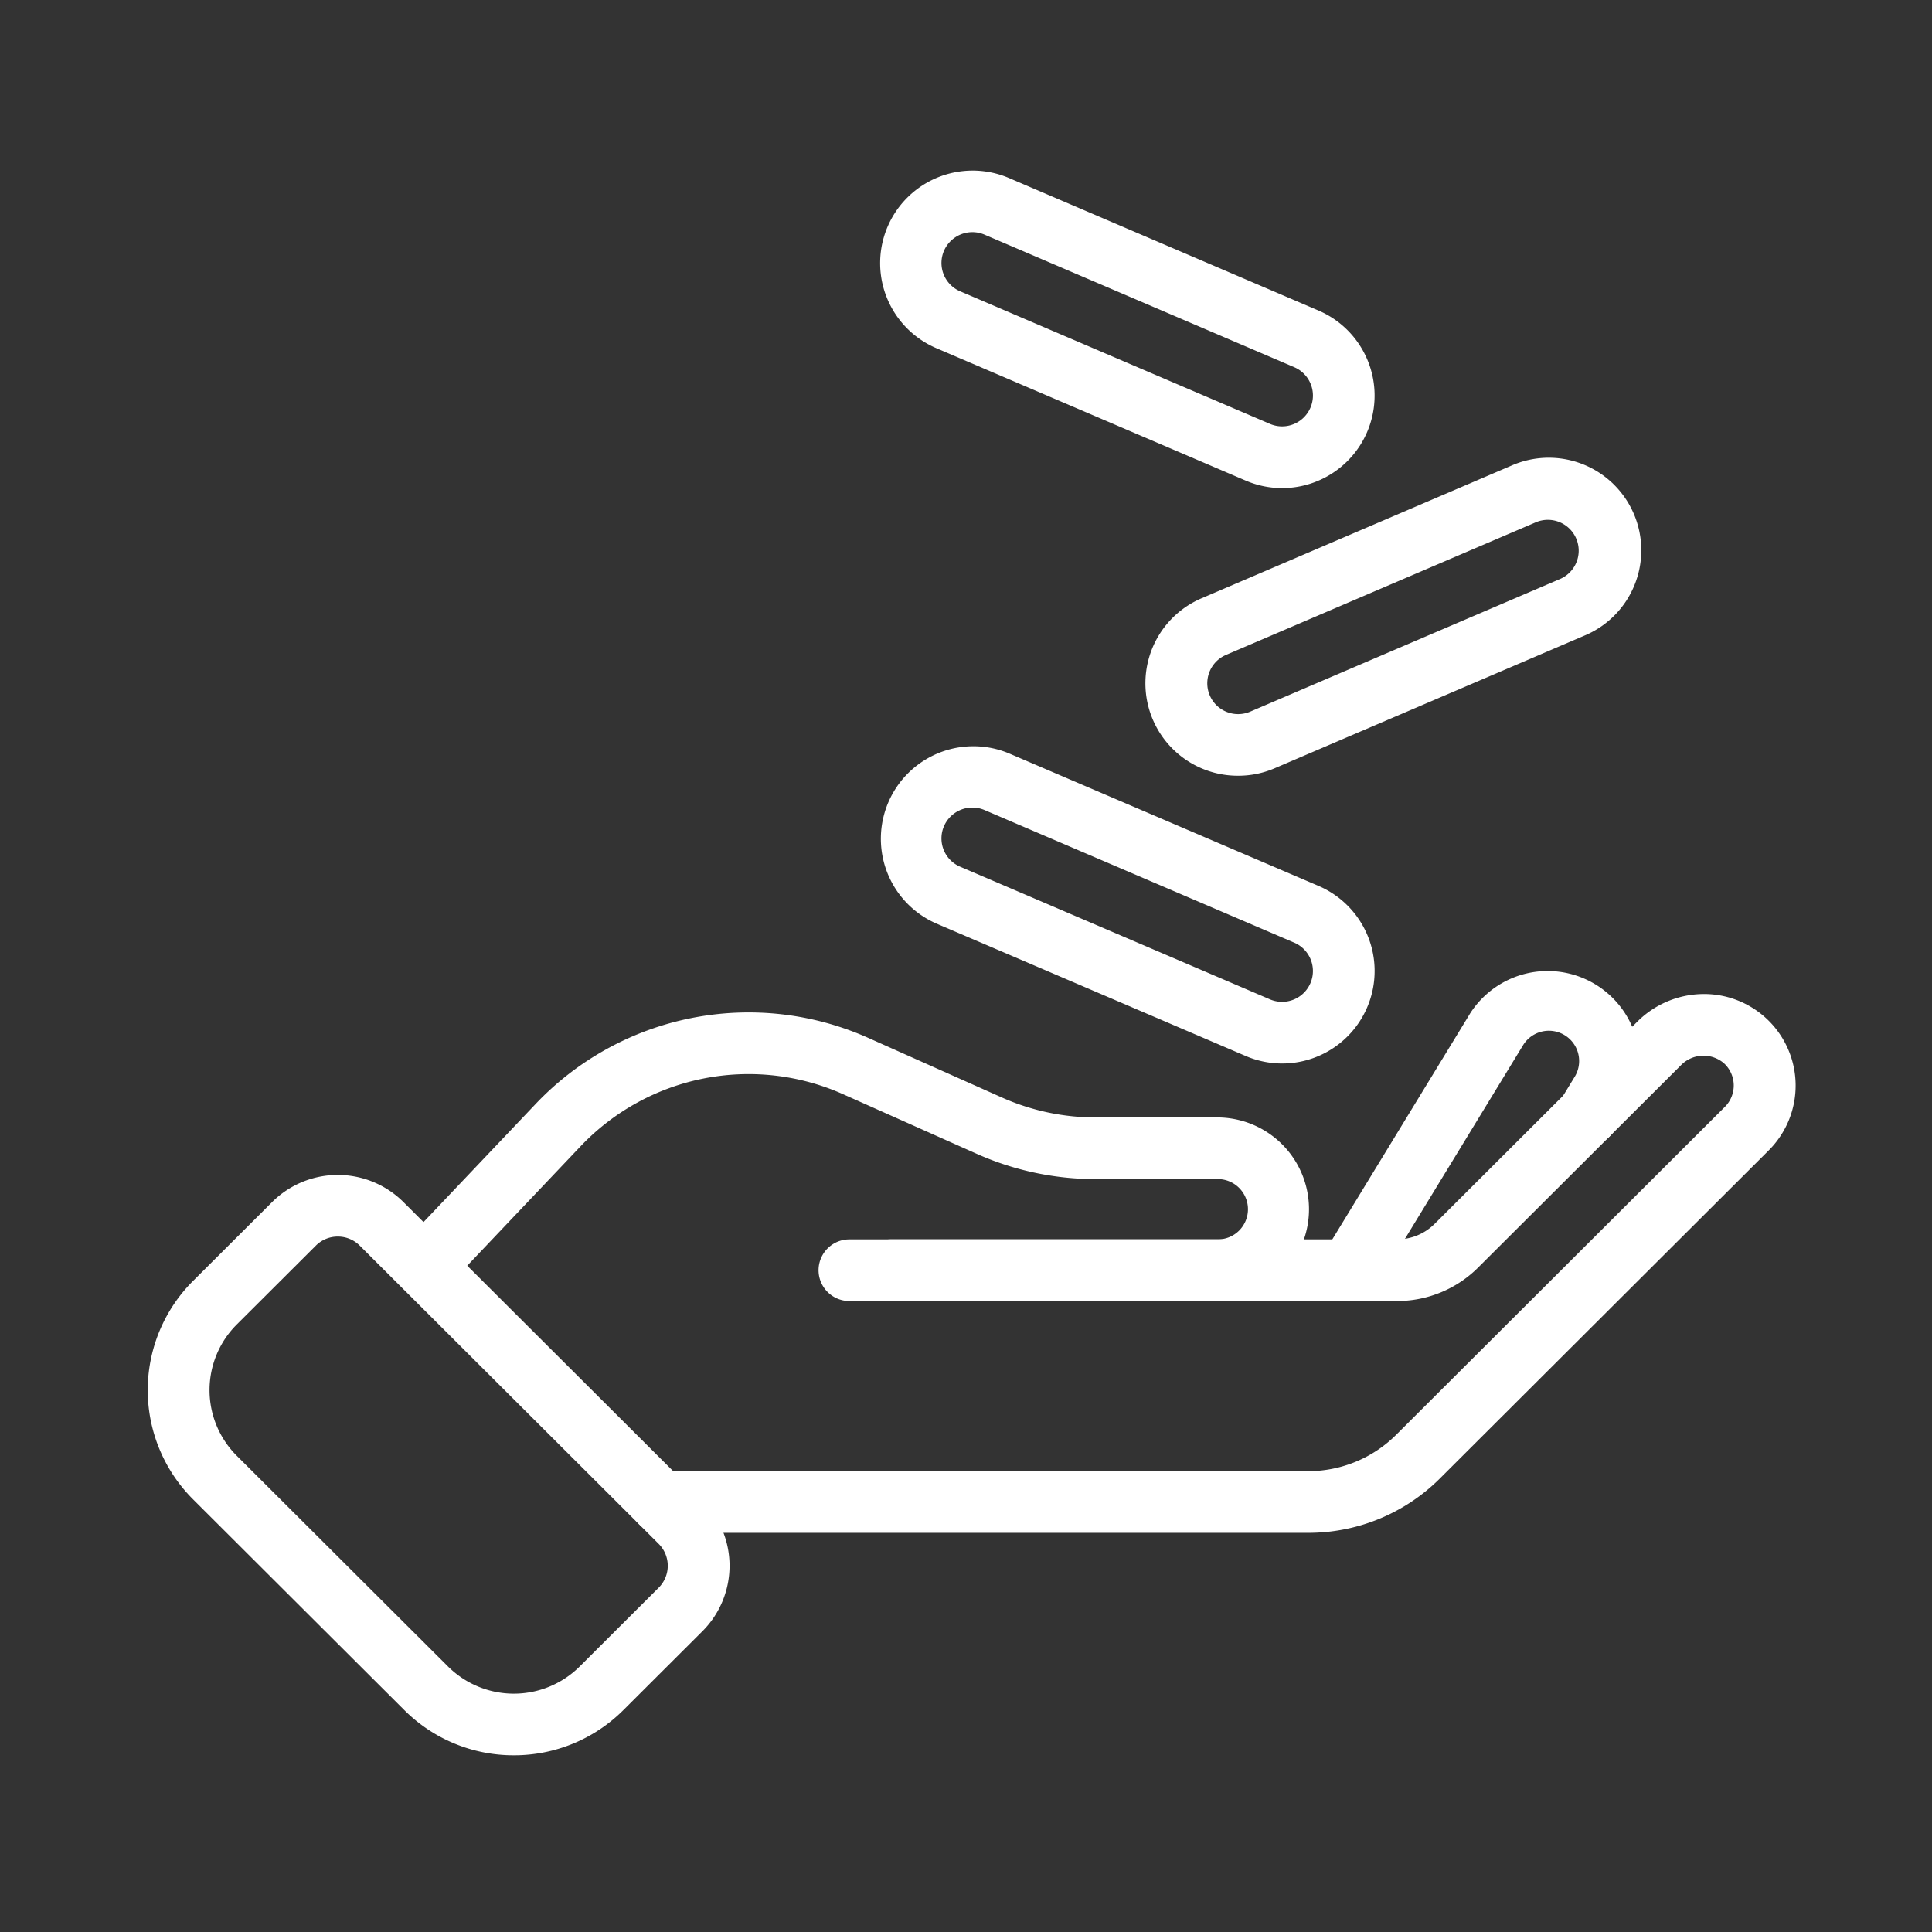 <svg xmlns="http://www.w3.org/2000/svg" xmlns:xlink="http://www.w3.org/1999/xlink" width="170" height="170" viewBox="0 0 170 170">
  <rect x="0" y="0" width="170" height="170" fill="#333333" stroke="none"/>
  <defs>
    <clipPath id="clip-path">
      <rect id="Mask_layer" data-name="Mask layer" width="170" height="170" transform="translate(0.319 0.441)" fill="none"/>
    </clipPath>
  </defs>
  <g id="icon_salary" transform="translate(-0.319 -0.441)" clip-path="url(#clip-path)">
    <g id="Icon" transform="translate(13.319 15.441)">
      <path id="Path_115" data-name="Path 115" d="M449.5,715.365H392.537a2.712,2.712,0,1,1,0-5.424H449.5a10.97,10.97,0,0,0,7.8-3.223l28.9-28.834a2.654,2.654,0,0,0-.067-3.825,2.766,2.766,0,0,0-3.8.164l-17.828,17.785a10.081,10.081,0,0,1-7.167,2.961H412.84a2.712,2.712,0,1,1,0-5.424h44.505a4.672,4.672,0,0,0,3.322-1.372l17.828-17.785a8.306,8.306,0,0,1,5.592-2.428,8.055,8.055,0,0,1,5.967,13.759l-28.9,28.835a16.378,16.378,0,0,1-11.643,4.811" transform="translate(-347.426 -595.49)" fill="#fff"/>
      <path id="Path_116" data-name="Path 116" d="M271.137,708.285H238.769a2.712,2.712,0,1,1,0-5.424h32.368a2.653,2.653,0,1,0,0-5.305H260.464a25.676,25.676,0,0,1-10.527-2.241l-11.726-5.231a20.389,20.389,0,0,0-23.086,4.575l-11.8,12.433a2.716,2.716,0,0,1-3.949-3.729l11.8-12.433a25.837,25.837,0,0,1,29.254-5.8l11.726,5.231a20.262,20.262,0,0,0,8.307,1.769h10.672a8.077,8.077,0,1,1,0,16.154" transform="translate(-177.031 -608.805)" fill="#fff"/>
      <path id="Path_117" data-name="Path 117" d="M32.214,865.757a13.6,13.6,0,0,1-9.636-3.975L3.991,843.24a13.571,13.571,0,0,1,0-19.225l6.952-6.935a8.187,8.187,0,0,1,11.558,0l26.3,26.237a8.139,8.139,0,0,1,0,11.53l-6.952,6.935a13.6,13.6,0,0,1-9.636,3.975M16.723,820.115a2.721,2.721,0,0,0-1.934.8L7.836,827.85a8.156,8.156,0,0,0,0,11.554l18.587,18.542a8.213,8.213,0,0,0,11.582,0l6.952-6.935a2.727,2.727,0,0,0,0-3.859l-26.3-26.237a2.721,2.721,0,0,0-1.934-.8M12.866,819h0Z" transform="translate(0 -726.307)" fill="#fff"/>
      <path id="Path_118" data-name="Path 118" d="M950.22,676.81a2.714,2.714,0,0,1-2.32-4.122l12.941-21.218a8.1,8.1,0,0,1,13.844,8.4l-1.189,1.95A2.717,2.717,0,0,1,968.85,659l1.189-1.95a2.663,2.663,0,0,0-4.553-2.763l-12.941,21.218a2.719,2.719,0,0,1-2.325,1.3" transform="translate(-844.462 -577.33)" fill="#fff"/>
      <path id="Path_119" data-name="Path 119" d="M815.391,261.282a8.134,8.134,0,0,1-3.228-15.614L839.418,234a8.14,8.14,0,1,1,6.433,14.954L818.6,260.623a8.132,8.132,0,0,1-3.206.659m-1.083-10.629a2.713,2.713,0,1,0,2.144,4.985l27.254-11.668a2.713,2.713,0,0,0-2.144-4.985Zm-1.072-2.492h0Z" transform="translate(-719.438 -208.023)" fill="#fff"/>
      <path id="Path_120" data-name="Path 120" d="M627.6,494.62a8.156,8.156,0,0,1-3.215-.664l-27.254-11.668a8.14,8.14,0,0,1,6.433-14.954L630.813,479A8.141,8.141,0,0,1,627.6,494.62M600.343,472.1a2.726,2.726,0,0,0-2.5,1.644,2.709,2.709,0,0,0,1.426,3.562l27.254,11.668a2.713,2.713,0,1,0,2.144-4.985l-27.254-11.668a2.718,2.718,0,0,0-1.072-.221" transform="translate(-527.782 -416.042)" fill="#fff"/>
      <path id="Path_121" data-name="Path 121" d="M627.6,27.953a8.157,8.157,0,0,1-3.215-.664L597.126,15.621A8.14,8.14,0,0,1,603.559.666l27.254,11.668A8.141,8.141,0,0,1,627.6,27.953M600.343,5.43a2.726,2.726,0,0,0-2.5,1.644,2.71,2.71,0,0,0,1.426,3.562L626.524,22.3a2.713,2.713,0,1,0,2.144-4.985L601.415,5.651a2.719,2.719,0,0,0-1.072-.221" transform="translate(-527.782 -0.003)" fill="#fff"/>
    </g>
  </g>
</svg>
